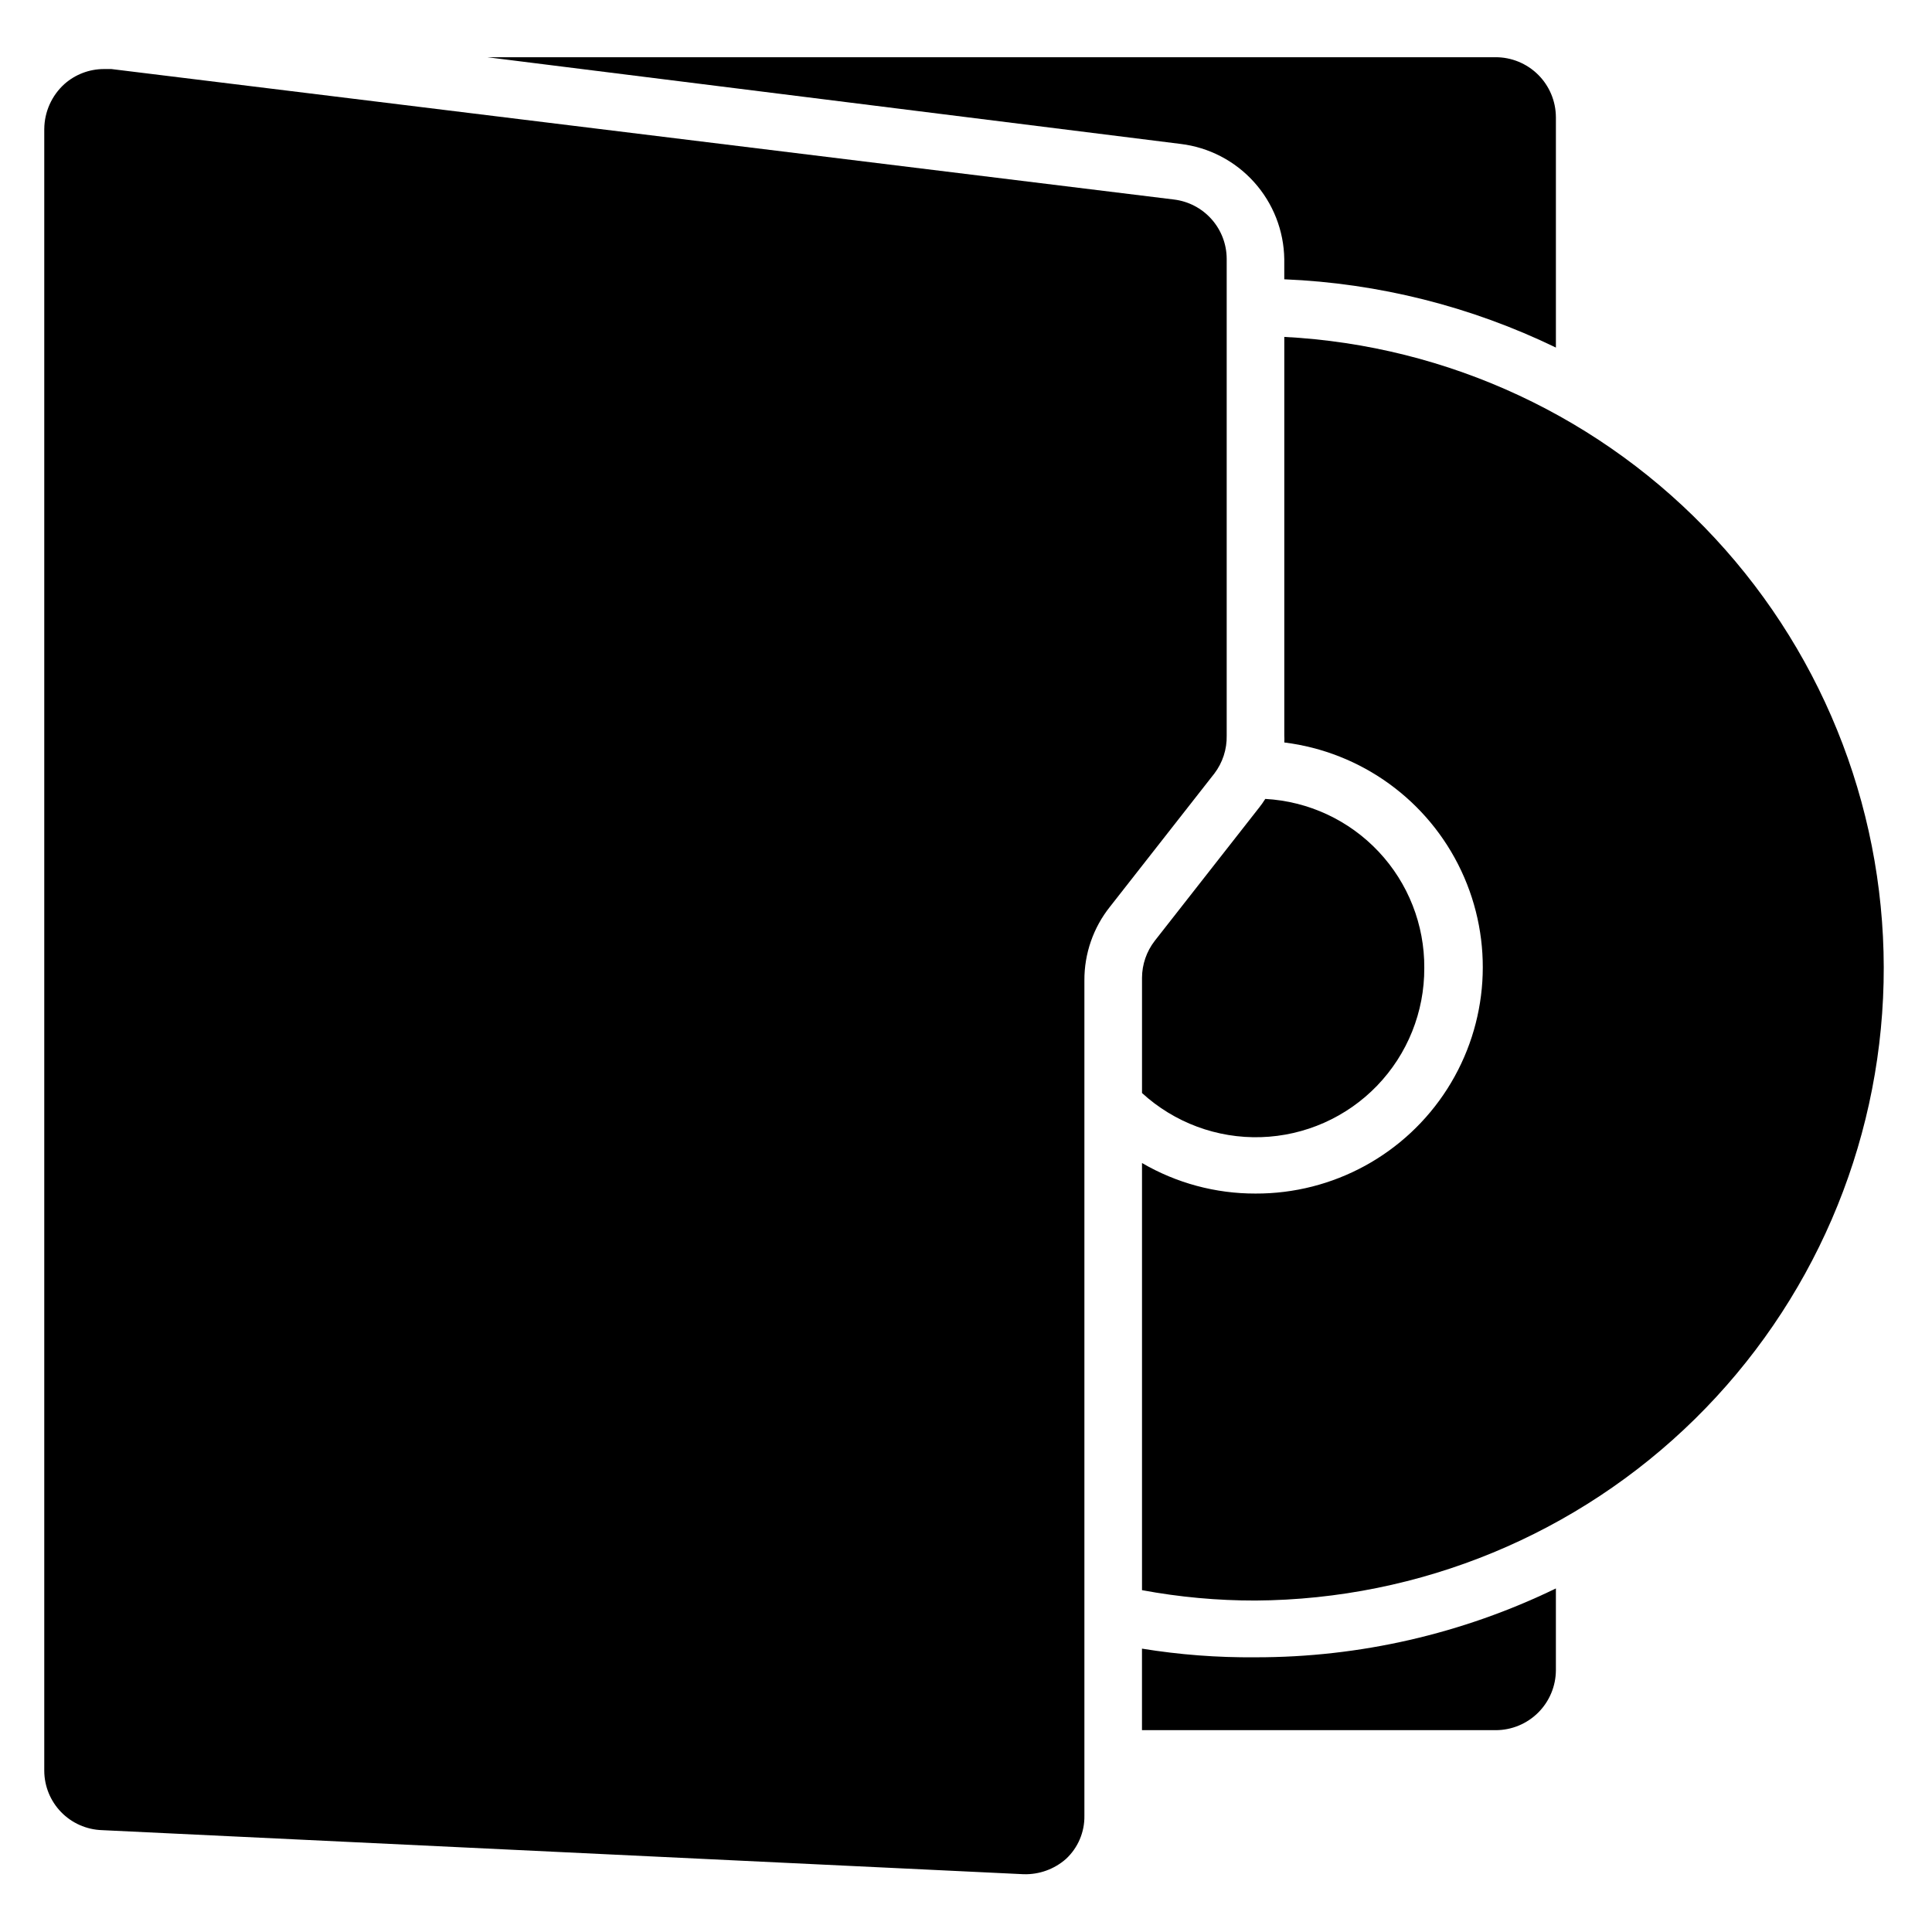 <?xml version="1.0" encoding="UTF-8"?>
<!-- Uploaded to: ICON Repo, www.svgrepo.com, Generator: ICON Repo Mixer Tools -->
<svg fill="#000000" width="800px" height="800px" version="1.1" viewBox="144 144 512 512" xmlns="http://www.w3.org/2000/svg">
 <g>
  <path d="m556.33 175.04v61.07c-22.5-10.906-47-17.066-71.984-18.094v-5.344c-0.109-7.551-2.957-14.809-8.012-20.422-5.051-5.613-11.969-9.207-19.469-10.109l-183.74-22.977h267.17c4.231-0.023 8.297 1.641 11.305 4.617 3.008 2.977 4.707 7.027 4.727 11.258z"/>
  <path d="m476.71 583.2c27.578 0.035 54.805-6.203 79.617-18.246v21.68c-0.02 4.219-1.711 8.258-4.699 11.23-2.988 2.977-7.035 4.648-11.254 4.648h-93.738v-21.605c9.941 1.617 20.004 2.383 30.074 2.293z"/>
  <path d="m521.45 400.53c0.051 11.641-4.445 22.836-12.527 31.211-8.082 8.371-19.117 13.258-30.75 13.617-11.633 0.359-22.945-3.84-31.527-11.695v-30.535c0.016-3.539 1.195-6.973 3.356-9.773l27.633-35.266h0.004c0.602-0.758 1.16-1.547 1.676-2.367 11.438 0.629 22.191 5.633 30.035 13.977 7.844 8.34 12.18 19.383 12.102 30.832z"/>
  <path d="m484.35 233.29v105.64c0.039 0.609 0.039 1.223 0 1.832 20.426 2.539 38.129 15.367 46.891 33.992 8.766 18.625 7.375 40.441-3.688 57.797-11.066 17.359-30.254 27.832-50.836 27.754-10.566 0.027-20.949-2.766-30.074-8.094v113.2c9.918 1.844 19.984 2.766 30.074 2.75 43.594-0.277 85.363-17.531 116.44-48.102s49.016-72.051 50.012-115.63c0.992-43.582-15.039-85.836-44.691-117.79-29.652-31.957-70.594-51.094-114.13-53.355z"/>
  <path d="m155.73 178.17v435.11c0.02 4.086 1.617 8.008 4.465 10.941 2.848 2.93 6.719 4.644 10.805 4.785l244.27 11.68c4.117 0.121 8.129-1.324 11.223-4.047 3.18-2.949 4.957-7.113 4.883-11.449v-221.37c-0.035-7.102 2.363-13.996 6.793-19.543l27.633-35.266h0.004c2.203-2.891 3.359-6.445 3.281-10.078v-126.33c-0.008-3.875-1.434-7.613-4.008-10.508-2.574-2.898-6.117-4.754-9.961-5.219l-281.6-34.578h-1.984c-3.852 0.004-7.57 1.414-10.457 3.969-3.367 3.047-5.305 7.367-5.344 11.906z"/>
 </g>
</svg>